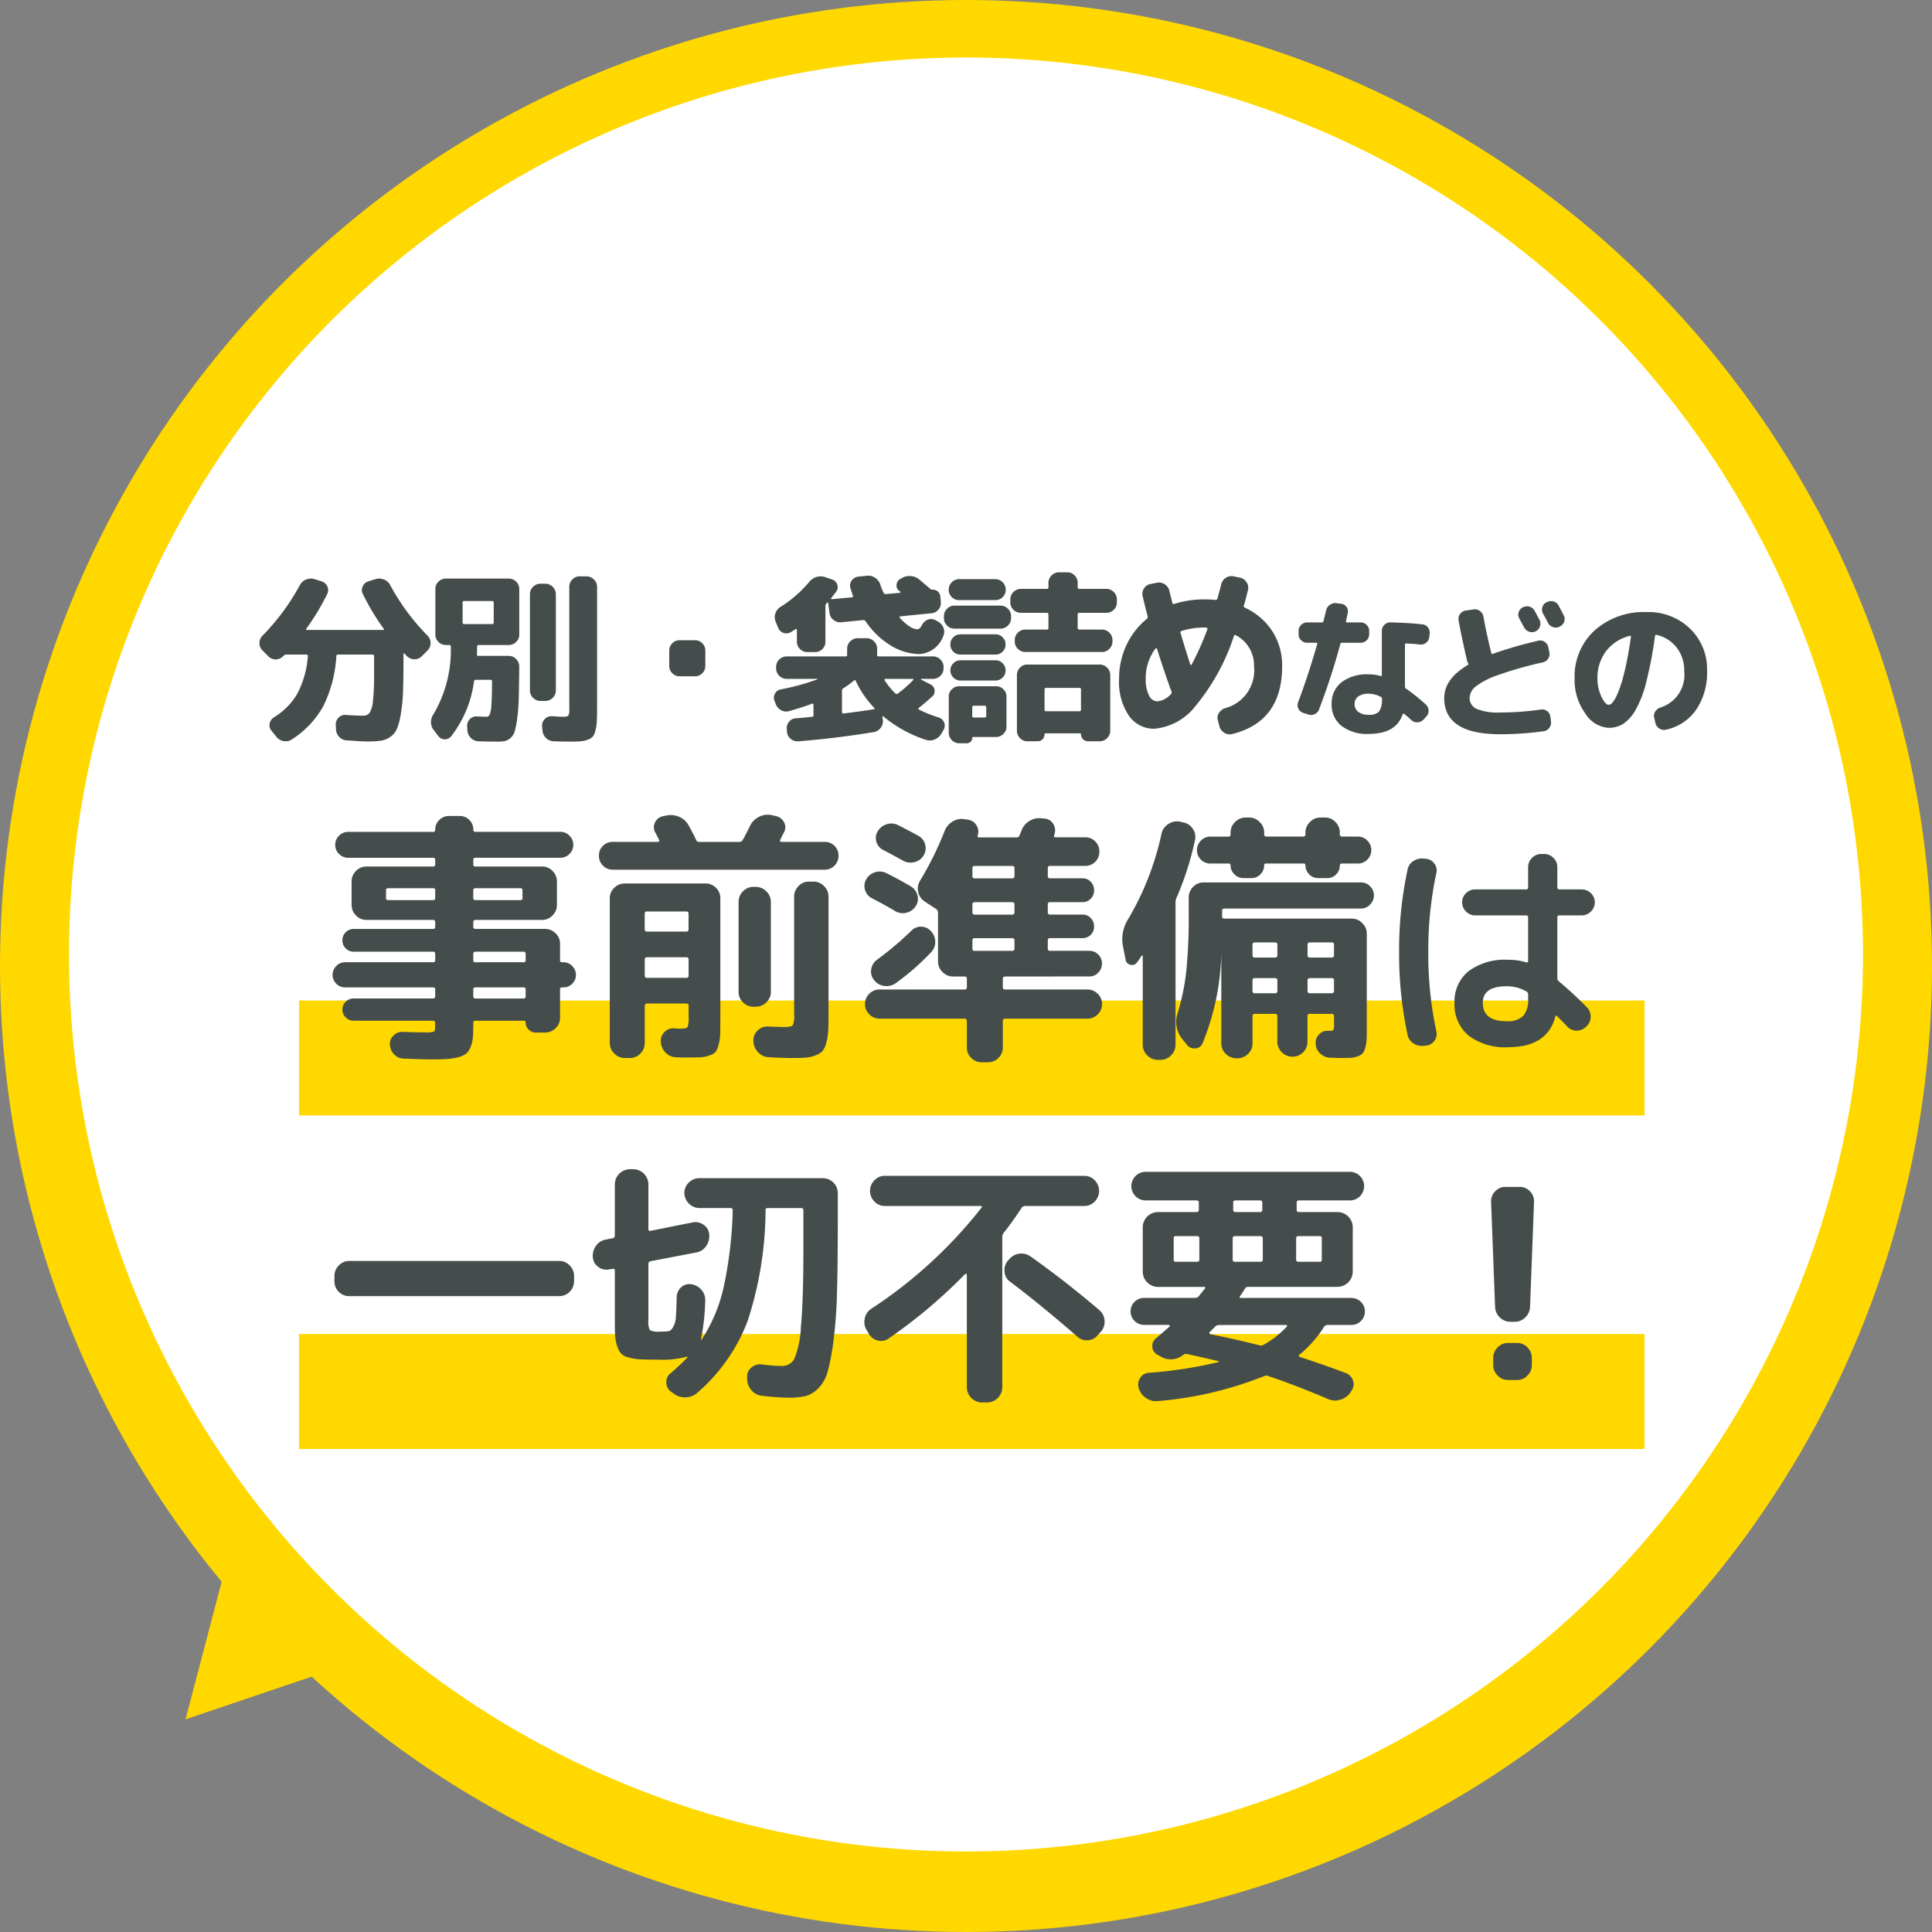 <svg xmlns="http://www.w3.org/2000/svg" width="168" height="168" viewBox="0 0 168 168"><rect x="0" y="0" width="168" height="168" fill="#808080" stroke="none"/><g transform="translate(187 -171)"><path d="M14,0,28,26H0Z" transform="translate(-160.627 330.056) rotate(-137)" fill="#ffd800"/><circle cx="84" cy="84" r="84" transform="translate(-187 171)" fill="#ffd800"/><circle cx="78" cy="78" r="78" transform="translate(-181 176)" fill="#fff"/><rect width="117" height="10" transform="translate(-161 287)" fill="#ffd800"/><rect width="117" height="10" transform="translate(-161 258)" fill="#ffd800"/><path d="M1.328-5.936.816-6.448a.9.9,0,0,1-.256-.64.876.876,0,0,1,.272-.64,19.665,19.665,0,0,0,3.248-4.4,1,1,0,0,1,.544-.48,1.093,1.093,0,0,1,.736-.032l.608.192a.824.824,0,0,1,.5.456.729.729,0,0,1-.016.648A20.629,20.629,0,0,1,4.64-8.336q-.08.112.048.112h6.624q.128,0,.048-.112a20.629,20.629,0,0,1-1.808-3.008A.746.746,0,0,1,9.536-12a.769.769,0,0,1,.5-.448l.608-.192a1.093,1.093,0,0,1,.736.032,1,1,0,0,1,.544.48,19.665,19.665,0,0,0,3.248,4.4.876.876,0,0,1,.272.64.9.9,0,0,1-.256.64l-.512.512a.857.857,0,0,1-.648.264.914.914,0,0,1-.648-.28q-.032-.032-.1-.1a.626.626,0,0,1-.1-.112q-.016-.032-.056-.016t-.04.048V-5.6q0,1.7-.04,2.792A14.537,14.537,0,0,1,12.848-.88,5.637,5.637,0,0,1,12.512.384a1.613,1.613,0,0,1-.584.7,1.981,1.981,0,0,1-.816.328,8.039,8.039,0,0,1-1.144.064q-.48,0-1.824-.1a.911.911,0,0,1-.648-.3,1,1,0,0,1-.28-.664L7.2.016A.79.79,0,0,1,7.448-.6.762.762,0,0,1,8.08-.832q.912.064,1.5.064A.666.666,0,0,0,10.128-1a2.282,2.282,0,0,0,.3-1.032,19.905,19.905,0,0,0,.1-2.368V-5.936q0-.144-.128-.144H7.408q-.16,0-.16.128a11.3,11.3,0,0,1-1.136,4.36A8.208,8.208,0,0,1,3.376,1.3a.959.959,0,0,1-.7.144,1.036,1.036,0,0,1-.64-.368L1.6.528a.7.7,0,0,1-.152-.616.808.808,0,0,1,.376-.536A5.928,5.928,0,0,0,3.872-2.712a8.366,8.366,0,0,0,.9-3.224q0-.144-.128-.144H2.9a.326.326,0,0,0-.24.1l-.048.048a.876.876,0,0,1-.64.272A.876.876,0,0,1,1.328-5.936ZM24.992-2.048a.876.876,0,0,1-.64-.272.876.876,0,0,1-.272-.64v-8.368a.876.876,0,0,1,.272-.64.876.876,0,0,1,.64-.272h.432a.876.876,0,0,1,.64.272.876.876,0,0,1,.272.64V-2.96a.876.876,0,0,1-.272.64.876.876,0,0,1-.64.272ZM29.008-12.88a.876.876,0,0,1,.64.272.876.876,0,0,1,.272.64v10.56q0,.736-.024,1.152a4.018,4.018,0,0,1-.12.784,1.373,1.373,0,0,1-.224.52,1.076,1.076,0,0,1-.44.272,2.24,2.24,0,0,1-.648.144q-.336.024-.944.024-.72,0-1.392-.032a.953.953,0,0,1-.656-.288,1.02,1.02,0,0,1-.3-.656L25.136.144a.814.814,0,0,1,.232-.616.762.762,0,0,1,.616-.248q.24.016.552.032t.392.016q.4,0,.488-.1a1.031,1.031,0,0,0,.088-.56v-10.64a.889.889,0,0,1,.264-.64.85.85,0,0,1,.632-.272ZM16.1.992,15.7.464a1.069,1.069,0,0,1-.224-.7,1.313,1.313,0,0,1,.256-.72A10.99,10.99,0,0,0,17.2-6.768q0-.144-.128-.144h-.3a.889.889,0,0,1-.64-.264.85.85,0,0,1-.272-.632v-3.984a.85.85,0,0,1,.272-.632.889.889,0,0,1,.64-.264H22.24a.889.889,0,0,1,.64.264.85.85,0,0,1,.272.632v3.984a.85.85,0,0,1-.272.632.889.889,0,0,1-.64.264H19.632q-.144,0-.144.128,0,.464-.016.688a.113.113,0,0,0,.128.128h2.64a.864.864,0,0,1,.64.28.9.9,0,0,1,.272.648q-.016,1.616-.04,2.648a16.454,16.454,0,0,1-.128,1.8A8.522,8.522,0,0,1,22.768.56a1.249,1.249,0,0,1-.368.608,1.1,1.1,0,0,1-.5.272,3.856,3.856,0,0,1-.7.048q-.928,0-1.6-.032a.953.953,0,0,1-.656-.288,1.02,1.02,0,0,1-.3-.656L18.624.144a.789.789,0,0,1,.232-.608.773.773,0,0,1,.616-.24q.7.032.816.032a.309.309,0,0,0,.288-.176,2.715,2.715,0,0,0,.152-.848q.056-.672.056-2.048,0-.144-.128-.144h-1.28q-.128,0-.16.16a9.875,9.875,0,0,1-1.984,4.752.682.682,0,0,1-.568.264A.713.713,0,0,1,16.1.992Zm2.128-11.584v1.728a.113.113,0,0,0,.128.128h2.432q.144,0,.144-.128v-1.728a.127.127,0,0,0-.144-.144H18.352Q18.224-10.736,18.224-10.592Zm18.864,6.4a.862.862,0,0,1-.632-.264.862.862,0,0,1-.264-.632V-6.432a.862.862,0,0,1,.264-.632.862.862,0,0,1,.632-.264h1.344a.862.862,0,0,1,.632.264.862.862,0,0,1,.264.632v1.344a.862.862,0,0,1-.264.632.862.862,0,0,1-.632.264Zm8.576-4.224-.224-.528a1.009,1.009,0,0,1-.016-.728,1.078,1.078,0,0,1,.464-.568,10.67,10.67,0,0,0,2.464-2.144,1.3,1.3,0,0,1,.632-.44,1.2,1.2,0,0,1,.76.008l.608.208a.673.673,0,0,1,.448.432.654.654,0,0,1-.08.608q-.288.384-.448.576-.032.016-.008.056a.067.067,0,0,0,.056.04l1.744-.16q.128,0,.1-.144-.144-.4-.224-.7a.687.687,0,0,1,.128-.632.8.8,0,0,1,.592-.328l.736-.08a1.066,1.066,0,0,1,.7.184,1.137,1.137,0,0,1,.448.584,4.607,4.607,0,0,0,.288.72.188.188,0,0,0,.192.112l1.216-.112a.069.069,0,0,0,.056-.032.044.044,0,0,0-.008-.064.31.31,0,0,0-.056-.04.309.309,0,0,1-.056-.04.563.563,0,0,1-.216-.536.622.622,0,0,1,.312-.488l.144-.08a1.281,1.281,0,0,1,.768-.176,1.313,1.313,0,0,1,.736.288q.192.16.568.48t.408.352a.238.238,0,0,0,.176.064.642.642,0,0,1,.456.144.623.623,0,0,1,.232.432l.048.48a.913.913,0,0,1-.2.664.825.825,0,0,1-.6.328l-2.72.272a.067.067,0,0,0-.056.04.072.072,0,0,0-.008.072q.928,1.008,1.552,1.008.208,0,.4-.384a.964.964,0,0,1,.5-.448.75.75,0,0,1,.64.032l.24.128a1.081,1.081,0,0,1,.48.552.872.872,0,0,1-.016.712,2.365,2.365,0,0,1-2.064,1.568A4.826,4.826,0,0,1,55.44-6.88a7.114,7.114,0,0,1-2.176-2.1.227.227,0,0,0-.208-.1l-1.9.192a.94.94,0,0,1-.672-.2.872.872,0,0,1-.352-.6l-.112-.864a.051.051,0,0,0-.032-.048.052.052,0,0,0-.064.016l-.048.048a.307.307,0,0,0-.1.224v3.12a.862.862,0,0,1-.264.632.862.862,0,0,1-.632.264h-.672a.889.889,0,0,1-.64-.264.85.85,0,0,1-.272-.632v-1.04q0-.128-.128-.048l-.384.24a.737.737,0,0,1-.656.072A.743.743,0,0,1,45.664-8.416Zm-.208,6.64-.112-.272a.715.715,0,0,1,.04-.632.705.705,0,0,1,.52-.376,20.231,20.231,0,0,0,3.152-.864.046.046,0,0,0,.016-.032q0-.016-.032-.016H46.4a.876.876,0,0,1-.64-.272.876.876,0,0,1-.272-.64v-.128a.876.876,0,0,1,.272-.64.876.876,0,0,1,.64-.272h5.12a.127.127,0,0,0,.144-.144v-.528a.876.876,0,0,1,.272-.64.876.876,0,0,1,.64-.272h.784a.876.876,0,0,1,.64.272.876.876,0,0,1,.272.64v.528a.127.127,0,0,0,.144.144h4.72a.876.876,0,0,1,.64.272.876.876,0,0,1,.272.64v.128a.876.876,0,0,1-.272.64.876.876,0,0,1-.64.272H58.112q-.032,0-.032.024a.054.054,0,0,0,.016.04l.816.416a.634.634,0,0,1,.352.5.591.591,0,0,1-.208.56q-.656.592-1.168.992-.032.016-.024.072a.081.081,0,0,0,.056.072,11.412,11.412,0,0,0,1.728.688.721.721,0,0,1,.448.424.7.7,0,0,1-.032.616L59.856.8a1.177,1.177,0,0,1-.576.5,1.105,1.105,0,0,1-.752.04A11.224,11.224,0,0,1,54.816-.7q-.08-.08-.08.048l.032.256a.906.906,0,0,1-.184.68.923.923,0,0,1-.6.376q-3.312.544-6.544.8a.92.92,0,0,1-.68-.208.864.864,0,0,1-.328-.624L46.416.416a.887.887,0,0,1,.2-.656.782.782,0,0,1,.6-.3q.5-.032,1.392-.128.128,0,.128-.144v-.9q0-.128-.112-.1-.752.288-1.984.64a.9.9,0,0,1-.7-.064A1,1,0,0,1,45.456-1.776Zm9.536-2.192a.079.079,0,0,0-.072.04.072.072,0,0,0-.008.072A6.7,6.7,0,0,0,55.856-2.7a.17.17,0,0,0,.208.016,10.077,10.077,0,0,0,1.344-1.184.052.052,0,0,0,.016-.064.051.051,0,0,0-.048-.032ZM51.216-2.944v1.856a.15.15,0,0,0,.04.1.077.077,0,0,0,.088.032q1.76-.224,2.64-.368.128-.032.032-.128a8.59,8.59,0,0,1-1.6-2.336q-.064-.128-.16-.032a7.539,7.539,0,0,1-.928.672A.245.245,0,0,0,51.216-2.944Zm20.64-6.768a.127.127,0,0,0-.144.144v1.184q0,.128.144.128h1.968a.876.876,0,0,1,.64.272.876.876,0,0,1,.272.64v.128a.876.876,0,0,1-.272.64.876.876,0,0,1-.64.272H67.152a.876.876,0,0,1-.64-.272.876.876,0,0,1-.272-.64v-.128a.876.876,0,0,1,.272-.64.876.876,0,0,1,.64-.272H69.04a.113.113,0,0,0,.128-.128V-9.568q0-.144-.128-.144H66.768a.889.889,0,0,1-.64-.264.85.85,0,0,1-.272-.632v-.272a.876.876,0,0,1,.272-.64.876.876,0,0,1,.64-.272H69.04a.113.113,0,0,0,.128-.128v-.4a.876.876,0,0,1,.272-.64.876.876,0,0,1,.64-.272h.736a.85.85,0,0,1,.632.272.889.889,0,0,1,.264.64v.4q0,.128.144.128h2.352a.876.876,0,0,1,.64.272.876.876,0,0,1,.272.64v.272a.85.85,0,0,1-.272.632.889.889,0,0,1-.64.264Zm1.776,4.5a.876.876,0,0,1,.64.272.876.876,0,0,1,.272.64V.544a.876.876,0,0,1-.272.64.876.876,0,0,1-.64.272H72.608A.6.6,0,0,1,72,.848q0-.08-.1-.08H68.928q-.1,0-.1.08a.6.6,0,0,1-.168.432.561.561,0,0,1-.424.176h-.912a.85.85,0,0,1-.632-.272.889.889,0,0,1-.264-.64V-4.3a.889.889,0,0,1,.264-.64.85.85,0,0,1,.632-.272ZM72-1.28V-3.056q0-.128-.144-.128h-2.88q-.144,0-.144.128V-1.28q0,.128.144.128h2.88Q72-1.152,72-1.28ZM61.408-10.816a.881.881,0,0,1-.648-.264.881.881,0,0,1-.264-.648.876.876,0,0,1,.272-.64.876.876,0,0,1,.64-.272h3.136a.876.876,0,0,1,.64.272.876.876,0,0,1,.272.64.881.881,0,0,1-.264.648.881.881,0,0,1-.648.264Zm-.416,2.48a.876.876,0,0,1-.64-.272.876.876,0,0,1-.272-.64v-.176a.876.876,0,0,1,.272-.64.876.876,0,0,1,.64-.272h4.016a.876.876,0,0,1,.64.272.876.876,0,0,1,.272.64v.176a.876.876,0,0,1-.272.64.876.876,0,0,1-.64.272ZM61.52-6.08a.849.849,0,0,1-.624-.256.849.849,0,0,1-.256-.624.849.849,0,0,1,.256-.624.849.849,0,0,1,.624-.256h3.04a.849.849,0,0,1,.624.256.849.849,0,0,1,.256.624.849.849,0,0,1-.256.624.849.849,0,0,1-.624.256Zm0,2.256a.836.836,0,0,1-.624-.264A.857.857,0,0,1,60.64-4.7.857.857,0,0,1,60.9-5.32a.836.836,0,0,1,.624-.264h3.04a.836.836,0,0,1,.624.264.857.857,0,0,1,.256.616.857.857,0,0,1-.256.616.836.836,0,0,1-.624.264Zm4,1.392V.192a.85.85,0,0,1-.272.632.889.889,0,0,1-.64.264H62.624a.071.071,0,0,0-.08.08.464.464,0,0,1-.464.464h-.672a.876.876,0,0,1-.64-.272A.876.876,0,0,1,60.5.72V-2.432a.85.85,0,0,1,.272-.632.889.889,0,0,1,.64-.264h3.2a.889.889,0,0,1,.64.264A.85.85,0,0,1,65.52-2.432ZM63.76-.752v-.736a.127.127,0,0,0-.144-.144h-.928a.127.127,0,0,0-.144.144v.736a.127.127,0,0,0,.144.144h.928A.127.127,0,0,0,63.76-.752ZM78.48-6.608a4.249,4.249,0,0,0-.848,2.64,2.951,2.951,0,0,0,.288,1.456.835.835,0,0,0,.72.5,1.865,1.865,0,0,0,1.2-.656.187.187,0,0,0,.016-.224.123.123,0,0,0-.016-.048q-.608-1.664-1.232-3.648a.075.075,0,0,0-.056-.04A.076.076,0,0,0,78.48-6.608Zm4.24-1.824a6.432,6.432,0,0,0-1.984.3q-.112.032-.08.176.544,1.824.848,2.736a.072.072,0,0,0,.048.04.066.066,0,0,0,.064-.024,24.047,24.047,0,0,0,1.376-3.088q.032-.128-.1-.128a.661.661,0,0,1-.088-.008A.661.661,0,0,0,82.72-8.432ZM78.368.368a2.645,2.645,0,0,1-2.2-1.128,5.219,5.219,0,0,1-.856-3.208,6.809,6.809,0,0,1,.632-2.92,6.478,6.478,0,0,1,1.784-2.3.23.23,0,0,0,.064-.24q-.224-.848-.432-1.728a.871.871,0,0,1,.12-.68.8.8,0,0,1,.552-.376l.544-.112a.9.9,0,0,1,.7.128.882.882,0,0,1,.408.576q.048.192.136.552t.12.488q.032.128.144.1a8.6,8.6,0,0,1,2.64-.4,9.031,9.031,0,0,1,.96.048q.16,0,.176-.112.176-.608.336-1.248a.928.928,0,0,1,.408-.568.871.871,0,0,1,.68-.12l.544.112a.882.882,0,0,1,.576.408.819.819,0,0,1,.112.68q-.176.752-.352,1.328a.148.148,0,0,0,.08.192,5.6,5.6,0,0,1,2.392,2.048,5.487,5.487,0,0,1,.856,3.04q0,4.816-4.336,5.9a.849.849,0,0,1-.7-.112.943.943,0,0,1-.424-.576L83.9-.368a.759.759,0,0,1,.1-.64.97.97,0,0,1,.544-.416,3.392,3.392,0,0,0,2.5-3.648A2.951,2.951,0,0,0,85.472-7.76q-.112-.064-.176.064A18.379,18.379,0,0,1,82-1.664,5.1,5.1,0,0,1,78.368.368Z" transform="translate(-165 234)" fill="#454d4c"/><path d="M7.02-.845a1.146,1.146,0,0,0,.9-.286,1.766,1.766,0,0,0,.247-1.105.161.161,0,0,0-.1-.169,2.329,2.329,0,0,0-1.04-.273,1.5,1.5,0,0,0-.923.24.784.784,0,0,0-.312.657A.821.821,0,0,0,6.11-1.1,1.448,1.448,0,0,0,7.02-.845Zm3.25-6.2a.092.092,0,0,0-.1.1v3.653a.2.2,0,0,0,.091.169,16.659,16.659,0,0,1,1.729,1.391.722.722,0,0,1,.234.513.7.7,0,0,1-.2.526l-.234.26a.753.753,0,0,1-.52.24.724.724,0,0,1-.546-.189q-.325-.3-.624-.546a.068.068,0,0,0-.071-.013.08.08,0,0,0-.059.052Q9.4.819,7.02.819a3.627,3.627,0,0,1-2.373-.7,2.331,2.331,0,0,1-.851-1.9A2.313,2.313,0,0,1,4.635-3.66a3.641,3.641,0,0,1,2.385-.7,3.722,3.722,0,0,1,1.04.143q.1.026.1-.078V-8.151a.7.7,0,0,1,.227-.52.687.687,0,0,1,.526-.208q1.6.039,2.769.169a.663.663,0,0,1,.488.273.716.716,0,0,1,.149.546l-.039.312a.693.693,0,0,1-.28.481.71.71,0,0,1-.54.143Q10.946-7.02,10.27-7.046ZM1.313-1.014A.693.693,0,0,1,.9-1.385a.7.7,0,0,1-.02-.552q.884-2.353,1.664-5.07.026-.1-.078-.1H1.664a.722.722,0,0,1-.52-.214.691.691,0,0,1-.221-.514v-.312a.691.691,0,0,1,.221-.514.722.722,0,0,1,.52-.215H2.951a.123.123,0,0,0,.13-.1q.156-.624.234-.949a.77.77,0,0,1,.325-.481.794.794,0,0,1,.572-.143l.416.052a.65.65,0,0,1,.468.28.634.634,0,0,1,.1.526q-.026.117-.078.358t-.078.357q-.026.1.091.1H6.318a.722.722,0,0,1,.52.215.69.69,0,0,1,.221.514v.312a.691.691,0,0,1-.221.514.722.722,0,0,1-.52.214H4.68a.127.127,0,0,0-.13.117A59.225,59.225,0,0,1,2.7-1.313.711.711,0,0,1,2.321-.9a.744.744,0,0,1-.579.026Zm19.123-9.178a.73.73,0,0,1,.572-.052.714.714,0,0,1,.442.364q.143.26.429.806a.7.7,0,0,1,.026.559.714.714,0,0,1-.377.416.73.73,0,0,1-.572.026.764.764,0,0,1-.429-.377q-.065-.117-.416-.767a.668.668,0,0,1-.052-.546.713.713,0,0,1,.364-.429Zm3.094-.156.442.845a.683.683,0,0,1,.045.559.69.69,0,0,1-.37.416l-.039.026a.731.731,0,0,1-.566.033.738.738,0,0,1-.435-.37q-.065-.13-.208-.4t-.221-.4a.714.714,0,0,1-.059-.559.648.648,0,0,1,.358-.429l.039-.013a.751.751,0,0,1,.572-.058A.691.691,0,0,1,23.53-10.348ZM18.421.845q-4.836,0-4.836-3.146,0-1.664,2.054-2.873.078-.039.026-.143a1.221,1.221,0,0,1-.091-.221q-.468-2.015-.741-3.523a.687.687,0,0,1,.13-.546.734.734,0,0,1,.481-.3l.689-.1a.687.687,0,0,1,.546.13.787.787,0,0,1,.312.481q.286,1.573.689,3.185.026.117.13.065a36.717,36.717,0,0,1,3.965-1.144.683.683,0,0,1,.539.1.7.7,0,0,1,.318.461l.091.442a.711.711,0,0,1-.1.559.722.722,0,0,1-.468.325A32.64,32.64,0,0,0,18.271-4.3a6.726,6.726,0,0,0-1.956,1,1.329,1.329,0,0,0-.52.995,1.009,1.009,0,0,0,.618.949,4.744,4.744,0,0,0,2.009.312,25.166,25.166,0,0,0,3.588-.26.69.69,0,0,1,.533.143.7.7,0,0,1,.273.481l.052.416A.737.737,0,0,1,22.718.3a.717.717,0,0,1-.5.286A27.01,27.01,0,0,1,18.421.845Zm11.31-8.554a3.7,3.7,0,0,0-2.073,1.332A3.8,3.8,0,0,0,26.91-4a3.564,3.564,0,0,0,.345,1.579q.344.709.63.709a.465.465,0,0,0,.312-.176,2.437,2.437,0,0,0,.377-.611,8.62,8.62,0,0,0,.416-1.092q.208-.656.429-1.7t.4-2.34A.055.055,0,0,0,29.8-7.7.072.072,0,0,0,29.731-7.709Zm-1.846,8A2.585,2.585,0,0,1,25.851-.962,4.949,4.949,0,0,1,24.921-4,5.425,5.425,0,0,1,26.65-8.171,6.42,6.42,0,0,1,31.2-9.776,5.178,5.178,0,0,1,34.957-8.34a4.877,4.877,0,0,1,1.482,3.66,5.717,5.717,0,0,1-.962,3.419A4.285,4.285,0,0,1,32.851.455a.725.725,0,0,1-.579-.117.768.768,0,0,1-.331-.494l-.1-.442a.669.669,0,0,1,.1-.539.839.839,0,0,1,.455-.345,2.971,2.971,0,0,0,2.054-3.2A3.159,3.159,0,0,0,33.787-6.7a3.075,3.075,0,0,0-1.755-1.1q-.091-.013-.117.1a35.714,35.714,0,0,1-.76,4,9.481,9.481,0,0,1-.943,2.457,3.524,3.524,0,0,1-1.066,1.19A2.346,2.346,0,0,1,27.885.286Z" transform="translate(-75 234)" fill="#454d4c"/><path d="M2-4.14a1.038,1.038,0,0,1-.759-.322A1.038,1.038,0,0,1,.92-5.221,1.065,1.065,0,0,1,1.242-6,1.038,1.038,0,0,1,2-6.325H9.66a.163.163,0,0,0,.184-.184v-.529q0-.207-.184-.207H2.76a.954.954,0,0,1-.7-.287.954.954,0,0,1-.287-.7.954.954,0,0,1,.287-.7.954.954,0,0,1,.7-.288h6.9q.184,0,.184-.207V-9.8q0-.207-.184-.207h-5.8a1.222,1.222,0,0,1-.909-.391,1.278,1.278,0,0,1-.379-.92V-13.34a1.278,1.278,0,0,1,.379-.92,1.222,1.222,0,0,1,.909-.391h5.8a.163.163,0,0,0,.184-.184v-.391a.163.163,0,0,0-.184-.184H2.277a1.084,1.084,0,0,1-.794-.333,1.084,1.084,0,0,1-.334-.793,1.084,1.084,0,0,1,.334-.794,1.084,1.084,0,0,1,.794-.333H9.683q.161,0,.161-.184A1.137,1.137,0,0,1,10.2-18.7a1.2,1.2,0,0,1,.863-.345h.9a1.156,1.156,0,0,1,.851.345,1.156,1.156,0,0,1,.345.851.163.163,0,0,0,.184.184h7.383a1.084,1.084,0,0,1,.794.333,1.084,1.084,0,0,1,.333.794,1.084,1.084,0,0,1-.333.793,1.084,1.084,0,0,1-.794.333H13.34a.163.163,0,0,0-.184.184v.391a.163.163,0,0,0,.184.184h5.8a1.222,1.222,0,0,1,.909.391,1.278,1.278,0,0,1,.38.92v2.024a1.278,1.278,0,0,1-.38.92,1.222,1.222,0,0,1-.909.391h-5.8q-.184,0-.184.207v.368q0,.207.184.207h6.049a1.278,1.278,0,0,1,.92.38,1.222,1.222,0,0,1,.391.908v1.449q0,.161.184.161H21A1.038,1.038,0,0,1,21.758-6a1.065,1.065,0,0,1,.322.782,1.038,1.038,0,0,1-.322.759A1.038,1.038,0,0,1,21-4.14h-.115q-.184,0-.184.161V-1.5a1.222,1.222,0,0,1-.391.909,1.278,1.278,0,0,1-.92.38h-.782a.853.853,0,0,1-.644-.264A.883.883,0,0,1,17.71-1.1a.122.122,0,0,0-.138-.138H13.34a.163.163,0,0,0-.184.184q0,.782-.035,1.242a2.764,2.764,0,0,1-.2.851,1.47,1.47,0,0,1-.379.575,1.811,1.811,0,0,1-.679.311,4.992,4.992,0,0,1-1.012.161q-.552.035-1.472.035-.506,0-2.3-.069a1.155,1.155,0,0,1-.817-.379,1.283,1.283,0,0,1-.357-.84A.992.992,0,0,1,6.233.034a1.042,1.042,0,0,1,.8-.31q.9.046,1.978.046A1.993,1.993,0,0,0,9.741-.3q.1-.069.1-.506v-.23q0-.207-.184-.207H2.737a.928.928,0,0,1-.678-.288.928.928,0,0,1-.287-.678.928.928,0,0,1,.287-.679.928.928,0,0,1,.678-.288H9.66q.184,0,.184-.207v-.575A.163.163,0,0,0,9.66-4.14Zm11.155-8.441v.667a.163.163,0,0,0,.184.184h3.91a.163.163,0,0,0,.184-.184v-.667a.163.163,0,0,0-.184-.184H13.34A.163.163,0,0,0,13.156-12.581Zm0,5.543v.529a.163.163,0,0,0,.184.184h4.186a.163.163,0,0,0,.184-.184v-.529q0-.207-.184-.207H13.34Q13.156-7.245,13.156-7.038Zm0,3.082v.575q0,.207.184.207h4.186q.184,0,.184-.207v-.575a.163.163,0,0,0-.184-.184H13.34A.163.163,0,0,0,13.156-3.956ZM9.66-11.73a.163.163,0,0,0,.184-.184v-.667a.163.163,0,0,0-.184-.184H5.75a.163.163,0,0,0-.184.184v.667a.163.163,0,0,0,.184.184Zm15.617-2.645a1.137,1.137,0,0,1-.851-.357,1.2,1.2,0,0,1-.345-.863,1.156,1.156,0,0,1,.345-.851,1.156,1.156,0,0,1,.851-.345H29.21a.113.113,0,0,0,.1-.057.1.1,0,0,0,.012-.1q-.23-.46-.345-.667a.907.907,0,0,1-.023-.863.97.97,0,0,1,.667-.54l.322-.069a1.857,1.857,0,0,1,1.115.115,1.629,1.629,0,0,1,.816.736q.391.69.667,1.288a.27.27,0,0,0,.276.161h3.473a.343.343,0,0,0,.3-.184q.138-.23.345-.644l.276-.552a1.682,1.682,0,0,1,.771-.794,1.686,1.686,0,0,1,1.069-.172l.391.092a1.008,1.008,0,0,1,.725.529.869.869,0,0,1,.011.874l-.345.69a.1.1,0,0,0,.012.1.113.113,0,0,0,.1.057h3.772a1.156,1.156,0,0,1,.851.345,1.156,1.156,0,0,1,.345.851,1.2,1.2,0,0,1-.345.863,1.137,1.137,0,0,1-.851.357ZM31.188-.552q.506,0,.6-.138a2.553,2.553,0,0,0,.092-.943v-.9a.183.183,0,0,0-.207-.207h-3.4a.183.183,0,0,0-.207.207V.69a1.278,1.278,0,0,1-.38.92A1.222,1.222,0,0,1,26.772,2h-.437a1.259,1.259,0,0,1-.92-.391,1.259,1.259,0,0,1-.391-.92V-11.891a1.222,1.222,0,0,1,.391-.908,1.278,1.278,0,0,1,.92-.379H33.35a1.24,1.24,0,0,1,.909.379,1.24,1.24,0,0,1,.38.908V-1.564q0,.966-.012,1.449a4.042,4.042,0,0,1-.138.955,1.744,1.744,0,0,1-.265.633,1.352,1.352,0,0,1-.552.31,2.642,2.642,0,0,1-.828.161q-.414.012-1.265.011-.483,0-.828-.023a1.248,1.248,0,0,1-.9-.426,1.436,1.436,0,0,1-.391-.932A1.065,1.065,0,0,1,29.8-.276a1.048,1.048,0,0,1,.862-.3Q30.912-.552,31.188-.552ZM28.06-10.557V-9.2a.183.183,0,0,0,.207.207h3.4a.183.183,0,0,0,.207-.207v-1.357q0-.184-.207-.184h-3.4Q28.06-10.741,28.06-10.557Zm3.611,5.589a.183.183,0,0,0,.207-.207v-1.38a.183.183,0,0,0-.207-.207h-3.4a.183.183,0,0,0-.207.207v1.38a.183.183,0,0,0,.207.207Zm7.36,1.219a1.222,1.222,0,0,1-.391.908,1.278,1.278,0,0,1-.92.379h-.207a1.24,1.24,0,0,1-.909-.379,1.239,1.239,0,0,1-.379-.908v-7.82a1.278,1.278,0,0,1,.379-.92,1.222,1.222,0,0,1,.909-.391h.207a1.259,1.259,0,0,1,.92.391,1.259,1.259,0,0,1,.391.92ZM38.87,1.932a1.329,1.329,0,0,1-.932-.414,1.492,1.492,0,0,1-.425-.943V.506a1.135,1.135,0,0,1,.356-.886,1.163,1.163,0,0,1,.909-.357q1.334.046,1.38.046.644,0,.771-.15a1.911,1.911,0,0,0,.126-.932V-12.029a1.278,1.278,0,0,1,.38-.92,1.222,1.222,0,0,1,.909-.391h.391a1.259,1.259,0,0,1,.92.391,1.259,1.259,0,0,1,.391.92V-1.771q0,.943-.034,1.484A4.649,4.649,0,0,1,43.838.725a1.8,1.8,0,0,1-.322.679,1.541,1.541,0,0,1-.6.368,3.063,3.063,0,0,1-.9.2Q41.538,2,40.71,2,40.2,2,38.87,1.932ZM52.451-16.549a1.189,1.189,0,0,1-.149.954,1.254,1.254,0,0,1-.794.564,1.314,1.314,0,0,1-.978-.127q-.575-.322-1.748-.943a1.118,1.118,0,0,1-.575-.7,1.118,1.118,0,0,1,.115-.909,1.369,1.369,0,0,1,.793-.621,1.267,1.267,0,0,1,1,.092q.437.207,1.748.92A1.155,1.155,0,0,1,52.451-16.549Zm-4.634,4.657a1.188,1.188,0,0,1-.6-.736,1.141,1.141,0,0,1,.115-.92,1.32,1.32,0,0,1,.771-.609,1.316,1.316,0,0,1,.978.08q1.058.529,2.116,1.15a1.234,1.234,0,0,1,.586.793,1.14,1.14,0,0,1-.173.955,1.3,1.3,0,0,1-.816.552,1.291,1.291,0,0,1-.978-.161Q48.9-11.339,47.817-11.891Zm2.047,7.406a1.379,1.379,0,0,1-.989.218A1.338,1.338,0,0,1,48-4.784a1.166,1.166,0,0,1-.242-.931,1.248,1.248,0,0,1,.518-.84,27.945,27.945,0,0,0,2.967-2.507,1.141,1.141,0,0,1,.862-.357,1.146,1.146,0,0,1,.84.38,1.343,1.343,0,0,1,.38.92,1.256,1.256,0,0,1-.356.92A21.735,21.735,0,0,1,49.864-4.485Zm9.545-.6a.183.183,0,0,0-.207.207v.736q0,.184.207.184h7.153a1.232,1.232,0,0,1,.886.368,1.2,1.2,0,0,1,.38.9,1.2,1.2,0,0,1-.38.9,1.232,1.232,0,0,1-.886.368H59.409a.183.183,0,0,0-.207.207v2.3a1.24,1.24,0,0,1-.379.908,1.24,1.24,0,0,1-.909.38h-.552a1.24,1.24,0,0,1-.909-.38,1.24,1.24,0,0,1-.379-.908v-2.3a.183.183,0,0,0-.207-.207H48.484a1.232,1.232,0,0,1-.886-.368,1.2,1.2,0,0,1-.379-.9,1.2,1.2,0,0,1,.379-.9,1.232,1.232,0,0,1,.886-.368h7.383q.207,0,.207-.184v-.736a.183.183,0,0,0-.207-.207h-.989a1.259,1.259,0,0,1-.92-.391,1.259,1.259,0,0,1-.391-.92v-4.255a.352.352,0,0,0-.161-.3l-1.012-.667a1.3,1.3,0,0,1-.552-.817A1.291,1.291,0,0,1,52-13.409a28.371,28.371,0,0,0,2.139-4.324,1.662,1.662,0,0,1,.69-.828,1.453,1.453,0,0,1,1.035-.207l.3.046a1.013,1.013,0,0,1,.748.494.985.985,0,0,1,.1.885q-.046.161.138.161H60.4a.252.252,0,0,0,.253-.161q.023-.069.08-.2t.081-.2a1.616,1.616,0,0,1,.655-.84,1.617,1.617,0,0,1,1.047-.264l.3.023a.963.963,0,0,1,.771.472,1.027,1.027,0,0,1,.1.909l-.023.046v.046q-.046.161.138.161h2.576a1.175,1.175,0,0,1,.863.357,1.2,1.2,0,0,1,.356.886,1.2,1.2,0,0,1-.356.885,1.175,1.175,0,0,1-.863.356H63.319q-.207,0-.207.184v.713q0,.184.207.184h2.806a.963.963,0,0,1,.725.3,1.021,1.021,0,0,1,.287.736,1.021,1.021,0,0,1-.287.736.963.963,0,0,1-.725.3H63.319q-.207,0-.207.184v.69a.183.183,0,0,0,.207.207h2.806a.963.963,0,0,1,.725.3,1.021,1.021,0,0,1,.287.736.982.982,0,0,1-.287.724.982.982,0,0,1-.725.288H63.319a.183.183,0,0,0-.207.207v.69a.183.183,0,0,0,.207.207h3.4a1.065,1.065,0,0,1,.782.322,1.065,1.065,0,0,1,.322.782,1.1,1.1,0,0,1-.322.793,1.046,1.046,0,0,1-.782.333Zm-2.852-9.43v.713q0,.184.207.184h3.243q.207,0,.207-.184v-.713q0-.184-.207-.184H56.764Q56.557-14.7,56.557-14.513Zm0,3.151v.69a.183.183,0,0,0,.207.207h3.243a.183.183,0,0,0,.207-.207v-.69q0-.184-.207-.184H56.764Q56.557-11.546,56.557-11.362Zm.207,4.048h3.243a.183.183,0,0,0,.207-.207v-.69a.183.183,0,0,0-.207-.207H56.764a.183.183,0,0,0-.207.207v.69A.183.183,0,0,0,56.764-7.314ZM72.68,2.162a1.259,1.259,0,0,1-.92-.391,1.259,1.259,0,0,1-.391-.92V-6.877q0-.046-.035-.046a.078.078,0,0,0-.058.023q-.322.483-.391.575a.54.54,0,0,1-.587.219.531.531,0,0,1-.425-.471l-.23-1.173a3.26,3.26,0,0,1,.483-2.369A24.811,24.811,0,0,0,73-17.5a1.308,1.308,0,0,1,.587-.84,1.344,1.344,0,0,1,1-.219l.276.069a1.257,1.257,0,0,1,.84.529,1.239,1.239,0,0,1,.219.966,26.39,26.39,0,0,1-1.633,5.106.991.991,0,0,0-.069.391V.851a1.259,1.259,0,0,1-.391.92,1.259,1.259,0,0,1-.92.391Zm3.749-17.411a1.129,1.129,0,0,1-.345-.828,1.129,1.129,0,0,1,.345-.828,1.129,1.129,0,0,1,.828-.345H78.8a.183.183,0,0,0,.207-.207V-17.6a1.259,1.259,0,0,1,.391-.92,1.259,1.259,0,0,1,.92-.391h.3a1.259,1.259,0,0,1,.92.391,1.259,1.259,0,0,1,.391.92v.138q0,.207.184.207h3.22q.184,0,.184-.207V-17.6a1.259,1.259,0,0,1,.391-.92,1.259,1.259,0,0,1,.92-.391h.391a1.222,1.222,0,0,1,.908.391,1.278,1.278,0,0,1,.38.92v.138a.183.183,0,0,0,.207.207h1.357a1.129,1.129,0,0,1,.828.345,1.129,1.129,0,0,1,.345.828,1.129,1.129,0,0,1-.345.828,1.129,1.129,0,0,1-.828.345h-1.38q-.184,0-.184.161a1.065,1.065,0,0,1-.322.782,1.038,1.038,0,0,1-.759.322h-.805a1.046,1.046,0,0,1-.782-.333,1.076,1.076,0,0,1-.322-.771.142.142,0,0,0-.161-.161H82.087a.142.142,0,0,0-.161.161,1.076,1.076,0,0,1-.322.771,1.046,1.046,0,0,1-.782.333h-.713a1.058,1.058,0,0,1-.771-.333,1.058,1.058,0,0,1-.333-.771.142.142,0,0,0-.161-.161H77.257A1.129,1.129,0,0,1,76.429-15.249Zm2.047,4.255q-.207,0-.207.184v.506q0,.184.207.184H89.539a1.259,1.259,0,0,1,.92.391,1.259,1.259,0,0,1,.391.92v8q0,.736-.011,1.127a3.133,3.133,0,0,1-.115.759,1.434,1.434,0,0,1-.23.518,1.045,1.045,0,0,1-.449.264,2.188,2.188,0,0,1-.667.127Q89.033,2,88.366,2q-.069,0-.3-.012t-.391-.012A1.327,1.327,0,0,1,86.8,1.61a1.2,1.2,0,0,1-.391-.851A.972.972,0,0,1,86.7-.046a.992.992,0,0,1,.794-.322h.23q.184,0,.23-.08A1.674,1.674,0,0,0,88-.989v-.644a.183.183,0,0,0-.207-.207H85.9a.183.183,0,0,0-.207.207V.575a1.266,1.266,0,0,1-.38.932,1.266,1.266,0,0,1-.931.379,1.259,1.259,0,0,1-.92-.391,1.259,1.259,0,0,1-.391-.92V-1.633q0-.207-.184-.207H81.1q-.184,0-.184.207V.736a1.222,1.222,0,0,1-.391.908,1.278,1.278,0,0,1-.92.38h-.092a1.278,1.278,0,0,1-.92-.38A1.222,1.222,0,0,1,78.2.736V-7.107A21.769,21.769,0,0,1,76.59.667a.713.713,0,0,1-.621.495A.8.8,0,0,1,75.21.851L74.819.368A2.356,2.356,0,0,1,74.4-1.886a20.349,20.349,0,0,0,.759-3.7,47.806,47.806,0,0,0,.207-4.991v-1.38a1.278,1.278,0,0,1,.38-.92,1.222,1.222,0,0,1,.908-.391H90.344a1.084,1.084,0,0,1,.793.334,1.084,1.084,0,0,1,.334.793,1.122,1.122,0,0,1-.334.8,1.066,1.066,0,0,1-.793.345ZM85.7-7.843v.9a.183.183,0,0,0,.207.207h1.886A.183.183,0,0,0,88-6.946v-.9a.183.183,0,0,0-.207-.207H85.9A.183.183,0,0,0,85.7-7.843Zm0,3.105v.9a.183.183,0,0,0,.207.207h1.886A.183.183,0,0,0,88-3.841v-.9a.183.183,0,0,0-.207-.207H85.9A.183.183,0,0,0,85.7-4.738ZM80.914-7.843v.9q0,.207.184.207h1.794q.184,0,.184-.207v-.9q0-.207-.184-.207H81.1Q80.914-8.05,80.914-7.843Zm0,3.105v.9q0,.207.184.207h1.794q.184,0,.184-.207v-.9q0-.207-.184-.207H81.1Q80.914-4.945,80.914-4.738Zm22.106.5q-2.08,0-2.08,1.44,0,1.6,2.08,1.6a1.92,1.92,0,0,0,1.42-.45,2.084,2.084,0,0,0,.44-1.49v-.4a.3.3,0,0,0-.16-.26A3.475,3.475,0,0,0,103.02-4.24Zm.12,5.3A5.252,5.252,0,0,1,99.7.05,3.493,3.493,0,0,1,98.48-2.8a3.364,3.364,0,0,1,1.21-2.74,5.281,5.281,0,0,1,3.45-1,5.388,5.388,0,0,1,1.58.22q.16.04.16-.12v-3.78a.159.159,0,0,0-.18-.18h-4.42a1.1,1.1,0,0,1-.8-.34,1.1,1.1,0,0,1-.34-.8,1.062,1.062,0,0,1,.34-.79,1.111,1.111,0,0,1,.8-.33h4.42a.159.159,0,0,0,.18-.18V-14.6a1.1,1.1,0,0,1,.34-.8,1.1,1.1,0,0,1,.8-.34h.26a1.1,1.1,0,0,1,.8.34,1.1,1.1,0,0,1,.34.8v1.76q0,.18.16.18h1.96a1.111,1.111,0,0,1,.8.33,1.062,1.062,0,0,1,.34.79,1.1,1.1,0,0,1-.34.8,1.1,1.1,0,0,1-.8.34h-1.96q-.16,0-.16.18v5.28a.4.4,0,0,0,.14.28A32.921,32.921,0,0,1,110-2.4a1.141,1.141,0,0,1,.32.81,1.106,1.106,0,0,1-.34.81l-.08.08a1.129,1.129,0,0,1-.8.32,1.1,1.1,0,0,1-.8-.34q-.32-.34-.9-.92-.12-.12-.16.06Q106.54,1.06,103.14,1.06ZM95.8.94a1.282,1.282,0,0,1-.89-.21A1.138,1.138,0,0,1,94.4,0a33.611,33.611,0,0,1-.74-7.2,33.611,33.611,0,0,1,.74-7.2,1.138,1.138,0,0,1,.51-.73,1.282,1.282,0,0,1,.89-.21l.24.02a.986.986,0,0,1,.7.43.975.975,0,0,1,.16.81,31.807,31.807,0,0,0-.7,6.88,31.807,31.807,0,0,0,.7,6.88.975.975,0,0,1-.16.81.986.986,0,0,1-.7.43ZM2.369,22.709a1.24,1.24,0,0,1-.909-.38,1.24,1.24,0,0,1-.379-.908v-.46a1.278,1.278,0,0,1,.379-.92,1.222,1.222,0,0,1,.909-.391H20.631a1.222,1.222,0,0,1,.909.391,1.278,1.278,0,0,1,.38.92v.46a1.3,1.3,0,0,1-1.288,1.288Zm22.586-2.323a1.167,1.167,0,0,1-.931-.219,1.113,1.113,0,0,1-.472-.84,1.457,1.457,0,0,1,.276-1,1.3,1.3,0,0,1,.874-.541l.575-.115a.217.217,0,0,0,.184-.23V12.98a1.336,1.336,0,0,1,1.311-1.311h.3a1.336,1.336,0,0,1,1.311,1.311v3.887q0,.207.184.161l3.68-.736a1.2,1.2,0,0,1,.943.218,1.1,1.1,0,0,1,.483.84,1.5,1.5,0,0,1-.276,1.012,1.285,1.285,0,0,1-.874.552l-3.956.759a.231.231,0,0,0-.184.253v4.853a1.682,1.682,0,0,0,.127.885,1.612,1.612,0,0,0,.862.127,5.471,5.471,0,0,0,.759-.035q.207-.035.4-.357a2.008,2.008,0,0,0,.241-.874q.046-.552.069-1.748a1.16,1.16,0,0,1,.391-.84,1.034,1.034,0,0,1,.874-.264,1.368,1.368,0,0,1,.885.483,1.312,1.312,0,0,1,.333.943,18.7,18.7,0,0,1-.368,3.358.1.1,0,0,0,.012.046q.011.023.035,0a13.805,13.805,0,0,0,1.92-4.566,35.7,35.7,0,0,0,.794-6.682q0-.207-.184-.207H32.821a1.336,1.336,0,0,1-1.311-1.311,1.222,1.222,0,0,1,.391-.909,1.278,1.278,0,0,1,.92-.379H43.562a1.3,1.3,0,0,1,1.288,1.288v2.852q0,3.519-.069,5.888a39.973,39.973,0,0,1-.3,4.083,20.491,20.491,0,0,1-.494,2.656,3.318,3.318,0,0,1-.805,1.483,2.5,2.5,0,0,1-1.1.69,6.088,6.088,0,0,1-1.507.149,22.454,22.454,0,0,1-2.277-.161,1.379,1.379,0,0,1-.931-.46,1.507,1.507,0,0,1-.4-.989V29.77a1,1,0,0,1,.356-.84,1.133,1.133,0,0,1,.885-.288,15.4,15.4,0,0,0,1.748.138,1.217,1.217,0,0,0,1.1-.587,8.063,8.063,0,0,0,.587-2.829q.218-2.242.218-6.8V15.257q0-.207-.184-.207H38.755a.163.163,0,0,0-.184.184A31.463,31.463,0,0,1,37,24.906a15.535,15.535,0,0,1-4.382,6.222,1.591,1.591,0,0,1-1.023.379,1.552,1.552,0,0,1-1.023-.333l-.23-.161a.991.991,0,0,1-.4-.805.932.932,0,0,1,.379-.805,19.78,19.78,0,0,0,1.449-1.357q.023-.023,0-.058t-.046-.011a8.313,8.313,0,0,1-2.53.253q-.943,0-1.461-.023a4.774,4.774,0,0,1-1-.149,1.6,1.6,0,0,1-.678-.31,1.633,1.633,0,0,1-.357-.61,3.2,3.2,0,0,1-.2-.908q-.035-.483-.035-1.334V20.478q0-.184-.184-.138Zm36.662-1.127q2.99,2.116,5.957,4.646a1.289,1.289,0,0,1,.471.886,1.3,1.3,0,0,1-.287.977l-.276.3a1.2,1.2,0,0,1-.851.472,1.145,1.145,0,0,1-.92-.288q-3.312-2.875-5.888-4.807a1.134,1.134,0,0,1-.471-.84,1.278,1.278,0,0,1,.264-.955l.115-.115a1.375,1.375,0,0,1,1.886-.276ZM47.564,26l-.207-.345a1.337,1.337,0,0,1-.161-1,1.306,1.306,0,0,1,.552-.84,39.981,39.981,0,0,0,9.591-8.786q.115-.161-.069-.161H48.944a1.222,1.222,0,0,1-.909-.391,1.3,1.3,0,0,1,0-1.84,1.222,1.222,0,0,1,.909-.391H66.286a1.222,1.222,0,0,1,.909.391,1.3,1.3,0,0,1,0,1.84,1.222,1.222,0,0,1-.909.391H61.157a.371.371,0,0,0-.3.138q-.851,1.288-1.587,2.208a.583.583,0,0,0-.115.345V30.644a1.336,1.336,0,0,1-1.311,1.311h-.46a1.336,1.336,0,0,1-1.311-1.311v-9.8q0-.046-.057-.069t-.081,0a44.607,44.607,0,0,1-6.624,5.589,1.129,1.129,0,0,1-.955.207A1.193,1.193,0,0,1,47.564,26Zm28.681-3.289.264-.333.265-.333q.092-.138-.069-.138H72.68a1.336,1.336,0,0,1-1.311-1.311V16.706a1.336,1.336,0,0,1,1.311-1.311h3.358a.183.183,0,0,0,.207-.207v-.621q0-.184-.207-.184H71.622a1.213,1.213,0,0,1-.874-.356,1.249,1.249,0,0,1,0-1.771,1.213,1.213,0,0,1,.874-.357H89.378a1.213,1.213,0,0,1,.874.357,1.249,1.249,0,0,1,0,1.771,1.213,1.213,0,0,1-.874.356H84.962q-.207,0-.207.184v.621a.183.183,0,0,0,.207.207H88.32a1.336,1.336,0,0,1,1.311,1.311v3.887A1.336,1.336,0,0,1,88.32,21.9H80.546a.31.31,0,0,0-.276.138q-.184.3-.437.667-.115.161.069.161h9.614a1.173,1.173,0,0,1,0,2.346H87.423a.382.382,0,0,0-.3.184,10.119,10.119,0,0,1-2.139,2.415q-.046.023-.035.092a.111.111,0,0,0,.08.092q2.116.69,4,1.4a1.035,1.035,0,0,1,.621.656.925.925,0,0,1-.138.885l-.092.161a1.573,1.573,0,0,1-.886.621,1.507,1.507,0,0,1-1.069-.069q-2.737-1.173-5.2-2a.448.448,0,0,0-.368.023,31.823,31.823,0,0,1-9.246,2.162,1.5,1.5,0,0,1-1.012-.276,1.572,1.572,0,0,1-.621-.851,1.034,1.034,0,0,1,.138-.9.941.941,0,0,1,.782-.437,37.434,37.434,0,0,0,5.98-.92q.092-.046.023-.092-.552-.138-2.737-.621a.416.416,0,0,0-.3.069,1.717,1.717,0,0,1-2,.138l-.253-.138a.819.819,0,0,1-.448-.69.847.847,0,0,1,.333-.759q.759-.644,1.173-1.012.046-.092-.069-.138H71.484a1.173,1.173,0,0,1,0-2.346H75.9A.4.4,0,0,0,76.245,22.709Zm.046-3.174V17.672q0-.184-.207-.184h-1.84a.163.163,0,0,0-.184.184v1.863a.163.163,0,0,0,.184.184h1.84Q76.291,19.719,76.291,19.535Zm8.418-1.863v1.863q0,.184.207.184h1.84a.163.163,0,0,0,.184-.184V17.672a.163.163,0,0,0-.184-.184h-1.84Q84.709,17.488,84.709,17.672Zm-5.474-3.105v.621a.183.183,0,0,0,.207.207h2.116a.183.183,0,0,0,.207-.207v-.621q0-.184-.207-.184H79.442Q79.235,14.383,79.235,14.567Zm-.046,3.105v1.863q0,.184.207.184H81.6q.207,0,.207-.184V17.672q0-.184-.207-.184H79.4Q79.189,17.488,79.189,17.672Zm-2,8.165a.089.089,0,0,0-.023.1.145.145,0,0,0,.069.08q2.047.391,4.278.966a.478.478,0,0,0,.368-.046A8.362,8.362,0,0,0,83.9,25.354a.064.064,0,0,0,.011-.092.1.1,0,0,0-.08-.046H77.993a.483.483,0,0,0-.345.161Zm26.174-.9a1.3,1.3,0,0,1-.943-.379,1.329,1.329,0,0,1-.414-.931l-.345-9.108a1.216,1.216,0,0,1,.345-.92,1.185,1.185,0,0,1,.9-.391h1.242a1.185,1.185,0,0,1,.9.391,1.216,1.216,0,0,1,.345.92l-.345,9.108a1.329,1.329,0,0,1-.414.931,1.3,1.3,0,0,1-.943.379Zm.552,1.84a1.222,1.222,0,0,1,.909.391,1.278,1.278,0,0,1,.379.92v.6a1.278,1.278,0,0,1-.379.92,1.222,1.222,0,0,1-.909.391h-.782a1.222,1.222,0,0,1-.909-.391,1.278,1.278,0,0,1-.38-.92v-.6a1.278,1.278,0,0,1,.38-.92,1.222,1.222,0,0,1,.909-.391Z" transform="translate(-159 261)" fill="#454d4c"/></g></svg>